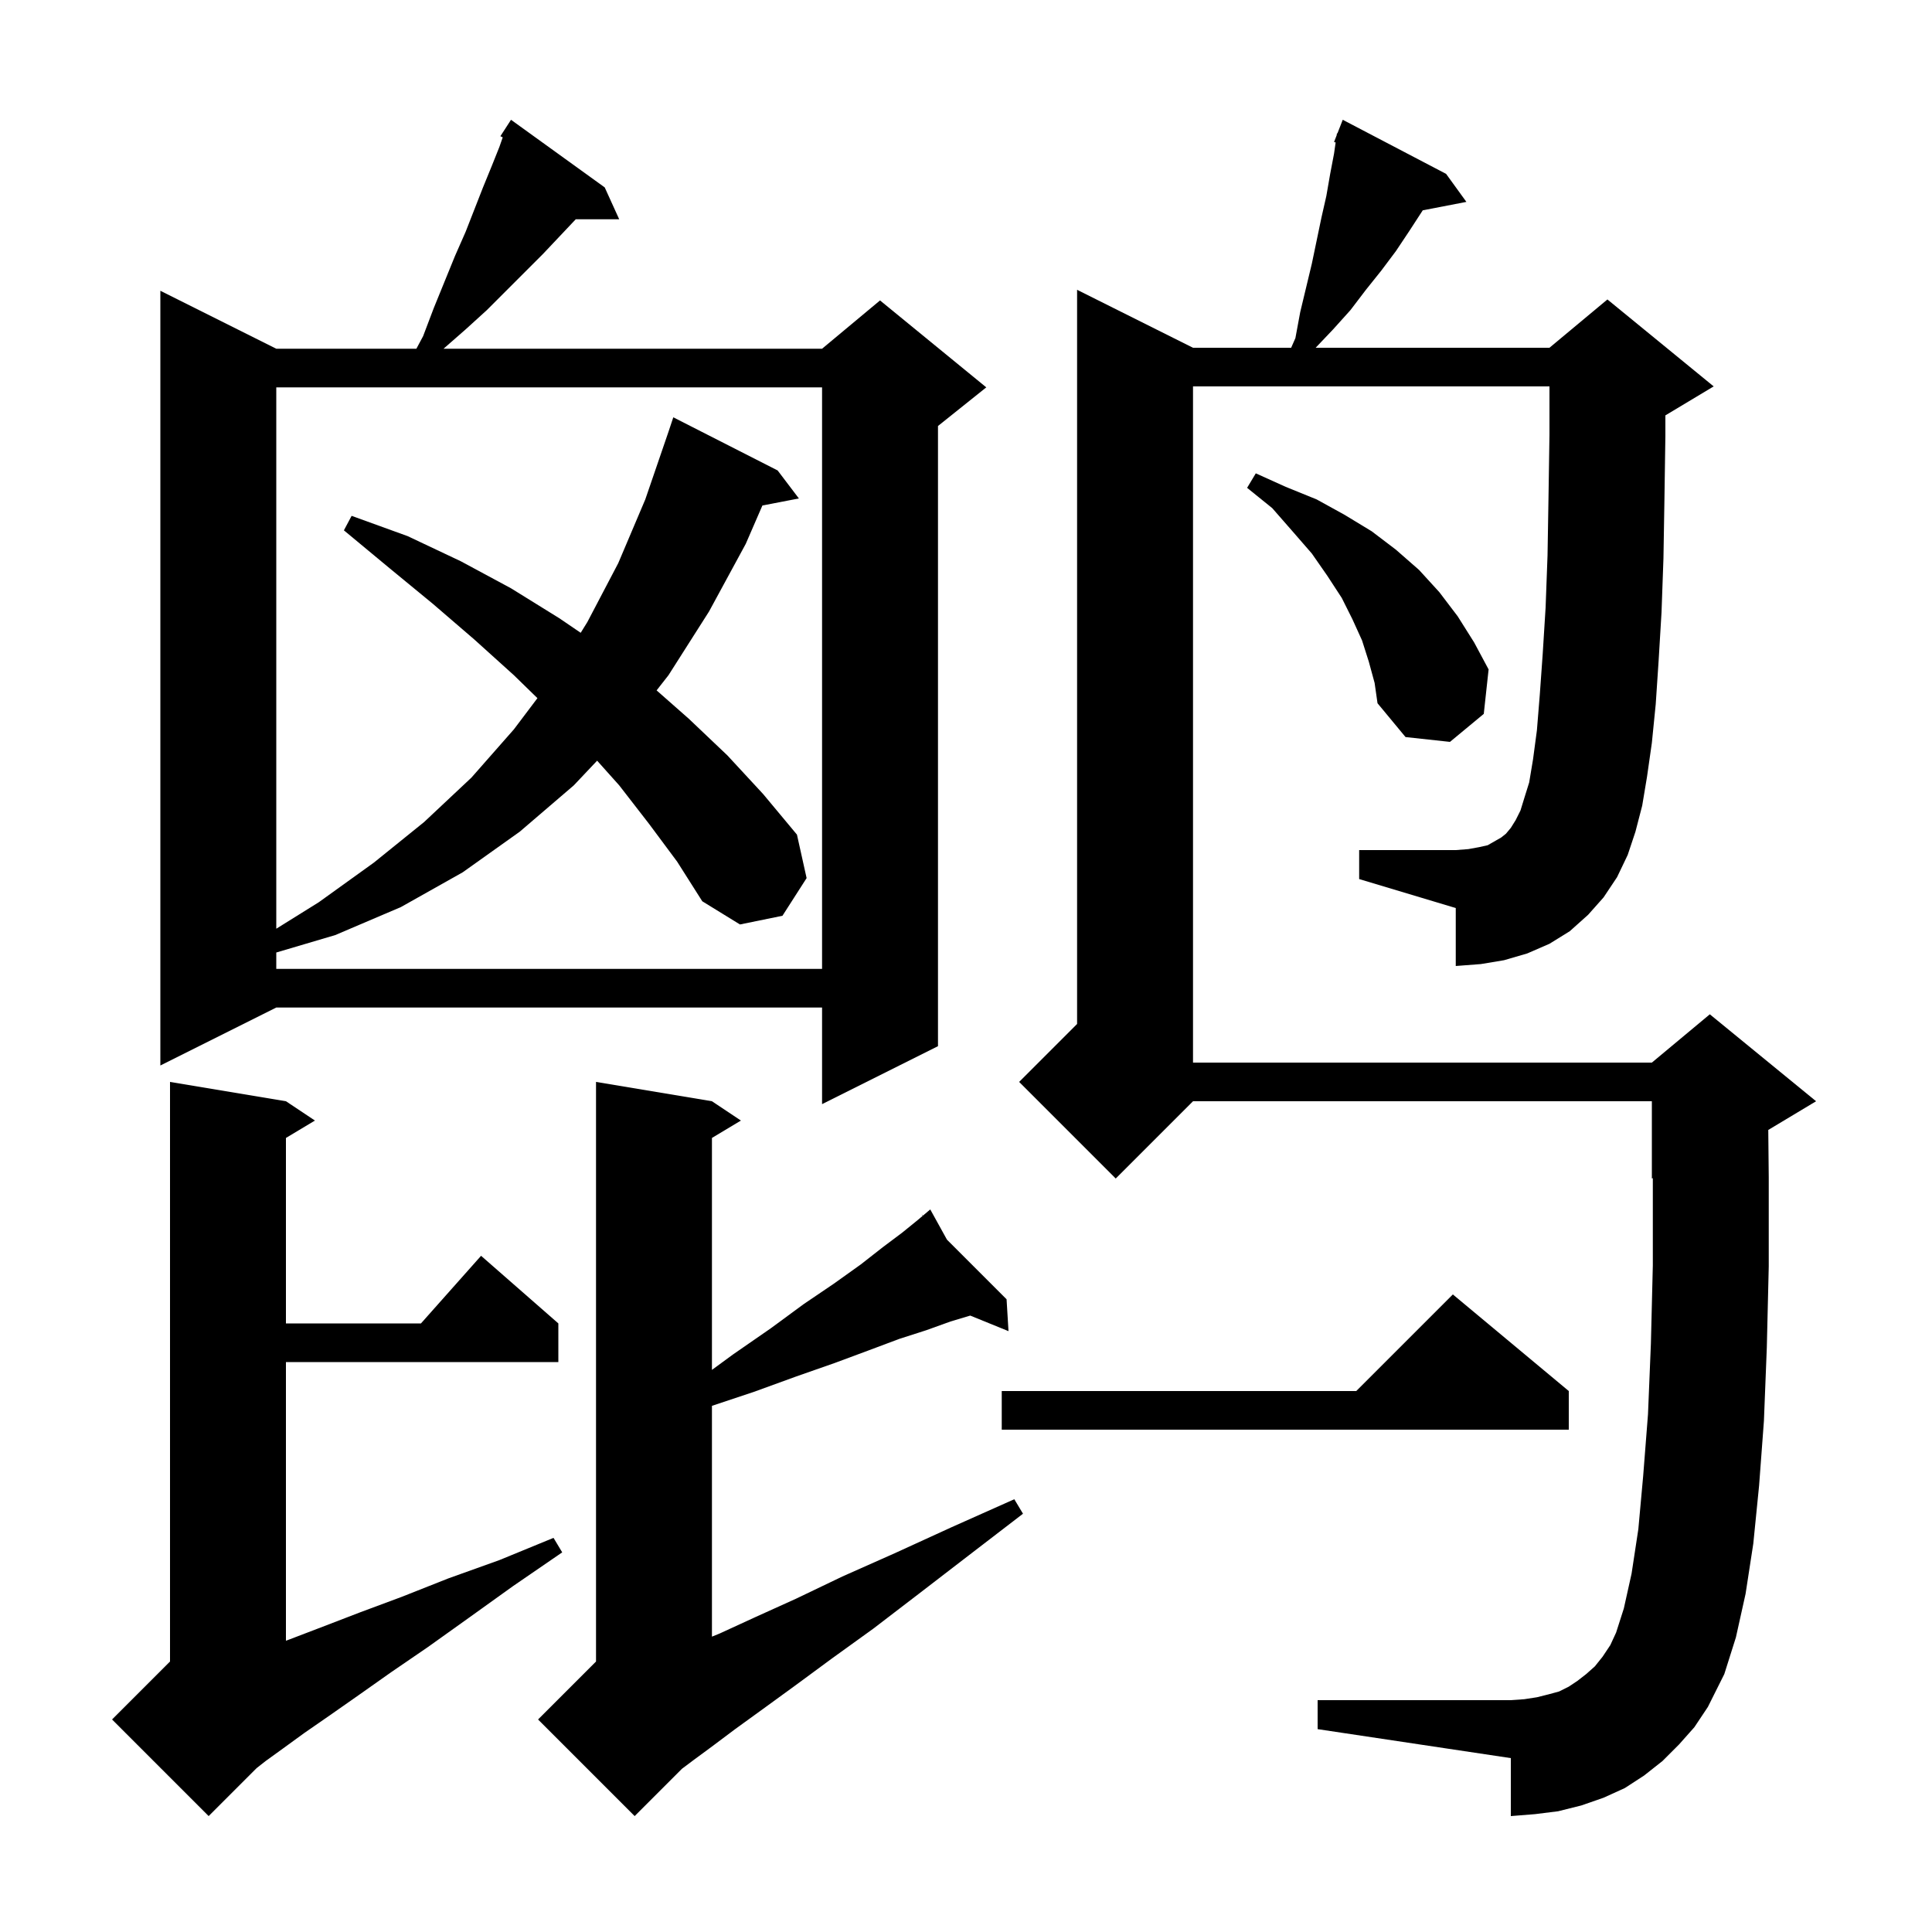 <svg xmlns="http://www.w3.org/2000/svg" xmlns:xlink="http://www.w3.org/1999/xlink" version="1.1" baseProfile="full" viewBox="0 0 200 200" width="200" height="200"><g fill="currentColor"><path d="M 73.7 114.0 L 76.7 116.0 L 73.7 117.8 L 73.7 141.81 L 75.9 140.2 L 79.8 137.5 L 83.2 135.0 L 86.3 132.9 L 89.1 130.9 L 91.4 129.1 L 93.4 127.6 L 95.0 126.3 L 95.512 125.867 L 95.4 125.7 L 95.542 125.842 L 96.3 125.2 L 98.028 128.328 L 104.2 134.5 L 104.4 137.8 L 100.439 136.189 L 100.4 136.2 L 98.4 136.8 L 95.9 137.7 L 93.1 138.6 L 89.9 139.8 L 86.4 141.1 L 82.4 142.5 L 78.0 144.1 L 73.7 145.533 L 73.7 169.425 L 74.5 169.1 L 78.2 167.4 L 82.4 165.5 L 87.2 163.2 L 92.6 160.8 L 98.5 158.1 L 105.0 155.2 L 105.9 156.7 L 100.3 161.0 L 95.1 165.0 L 90.4 168.6 L 86.1 171.7 L 82.3 174.5 L 79.0 176.9 L 76.1 179.0 L 73.7 180.8 L 71.8 182.2 L 70.6 183.1 L 65.7 188.0 L 55.7 178.0 L 61.7 172.0 L 61.7 112.0 Z M 29.6 114.0 L 32.6 116.0 L 29.6 117.8 L 29.6 137.0 L 43.578 137.0 L 49.8 130.0 L 57.8 137.0 L 57.8 141.0 L 29.6 141.0 L 29.6 169.847 L 30.0 169.7 L 33.4 168.4 L 37.3 166.9 L 41.6 165.3 L 46.4 163.4 L 51.7 161.5 L 57.3 159.2 L 58.2 160.7 L 53.1 164.2 L 48.5 167.5 L 44.3 170.5 L 40.5 173.1 L 37.1 175.5 L 34.1 177.6 L 31.5 179.4 L 29.3 181.0 L 27.5 182.3 L 26.567 183.033 L 21.6 188.0 L 11.6 178.0 L 17.6 172.0 L 17.6 112.0 Z M 167.4 90.8 L 166.0 92.9 L 164.4 94.7 L 162.5 96.4 L 160.4 97.7 L 158.1 98.7 L 155.7 99.4 L 153.3 99.8 L 150.7 100.0 L 150.7 94.0 L 140.7 91.0 L 140.7 88.0 L 150.7 88.0 L 152.0 87.9 L 153.1 87.7 L 154.0 87.5 L 155.4 86.7 L 155.9 86.3 L 156.4 85.7 L 156.9 84.9 L 157.4 83.9 L 157.8 82.6 L 158.3 81.0 L 158.7 78.6 L 159.1 75.6 L 159.4 71.9 L 159.7 67.7 L 160.0 62.9 L 160.2 57.5 L 160.3 51.5 L 160.4 45.0 L 160.4 40.0 L 123.5 40.0 L 123.5 110.0 L 171.0 110.0 L 177.0 105.0 L 188.0 114.0 L 183.051 116.97 L 183.1 121.9 L 183.1 131.1 L 182.9 139.5 L 182.6 147.1 L 182.1 153.8 L 181.5 159.8 L 180.7 165.0 L 179.7 169.5 L 178.5 173.3 L 176.8 176.7 L 175.4 178.8 L 173.8 180.6 L 172.1 182.3 L 170.2 183.8 L 168.2 185.1 L 166.0 186.1 L 163.7 186.9 L 161.3 187.5 L 158.9 187.8 L 156.4 188.0 L 156.4 182.0 L 136.4 179.0 L 136.4 176.0 L 156.4 176.0 L 157.8 175.9 L 159.1 175.7 L 160.3 175.4 L 161.4 175.1 L 162.4 174.6 L 163.3 174.0 L 164.2 173.3 L 165.1 172.5 L 165.9 171.5 L 166.7 170.3 L 167.3 169.0 L 168.1 166.5 L 168.9 162.9 L 169.6 158.3 L 170.1 152.8 L 170.6 146.4 L 170.9 139.1 L 171.1 131.0 L 171.1 121.958 L 171.0 122.0 L 171.0 114.0 L 123.5 114.0 L 115.5 122.0 L 105.5 112.0 L 111.5 106.0 L 111.5 30.0 L 123.5 36.0 L 133.66 36.0 L 134.1 35.0 L 134.6 32.3 L 135.8 27.3 L 136.8 22.5 L 137.3 20.3 L 137.7 18.0 L 138.1 15.9 L 138.265 14.747 L 138.1 14.7 L 138.37 14.01 L 138.4 13.8 L 138.446 13.817 L 139.0 12.4 L 149.7 18.0 L 151.8 20.9 L 147.283 21.772 L 145.9 23.9 L 144.5 26.0 L 143.0 28.0 L 141.4 30.0 L 139.8 32.1 L 138.0 34.1 L 136.195 36.0 L 160.4 36.0 L 166.4 31.0 L 177.4 40.0 L 172.4 43.0 L 172.4 45.1 L 172.3 51.8 L 172.2 57.8 L 172.0 63.4 L 171.7 68.4 L 171.4 72.9 L 171.0 76.9 L 170.5 80.4 L 170.0 83.4 L 169.3 86.1 L 168.5 88.5 Z M 162.4 144.0 L 162.4 148.0 L 103.7 148.0 L 103.7 144.0 L 140.4 144.0 L 150.4 134.0 Z M 62.6 19.4 L 64.1 22.7 L 59.6 22.7 L 56.2 26.3 L 50.4 32.1 L 48.2 34.1 L 45.914 36.1 L 85.1 36.1 L 91.1 31.1 L 102.1 40.1 L 97.1 44.1 L 97.1 108.3 L 85.1 114.3 L 85.1 104.3 L 28.6 104.3 L 16.6 110.3 L 16.6 30.1 L 28.6 36.1 L 43.104 36.1 L 43.8 34.8 L 44.9 31.9 L 47.1 26.5 L 48.2 24.0 L 50.0 19.4 L 50.9 17.2 L 51.7 15.2 L 52.043 14.219 L 51.8 14.1 L 52.9 12.4 Z M 67.2 85.3 L 64.1 81.3 L 61.814 78.745 L 59.4 81.3 L 53.8 86.1 L 47.9 90.3 L 41.5 93.9 L 34.7 96.8 L 28.6 98.604 L 28.6 100.3 L 85.1 100.3 L 85.1 40.1 L 28.6 40.1 L 28.6 96.141 L 33.0 93.4 L 38.7 89.3 L 43.9 85.1 L 48.8 80.5 L 53.2 75.5 L 55.635 72.273 L 53.2 69.9 L 49.1 66.2 L 44.8 62.5 L 40.3 58.8 L 35.6 54.9 L 36.4 53.4 L 42.2 55.5 L 47.7 58.1 L 52.9 60.9 L 57.9 64.0 L 60.113 65.507 L 60.8 64.4 L 64.0 58.3 L 66.8 51.7 L 69.2 44.7 L 69.7 43.2 L 80.5 48.7 L 82.7 51.6 L 78.924 52.329 L 77.2 56.3 L 73.4 63.3 L 69.2 69.9 L 67.972 71.468 L 71.3 74.4 L 75.3 78.2 L 79.0 82.2 L 82.5 86.4 L 83.5 90.9 L 81.0 94.8 L 76.6 95.7 L 72.7 93.3 L 70.1 89.2 Z M 141.7 68.5 L 141.0 66.3 L 140.0 64.1 L 138.9 61.9 L 137.4 59.6 L 135.8 57.3 L 133.8 55.0 L 131.7 52.6 L 129.1 50.5 L 130.0 49.0 L 133.1 50.4 L 136.3 51.7 L 139.2 53.3 L 142.0 55.0 L 144.5 56.9 L 146.9 59.0 L 149.0 61.3 L 150.9 63.8 L 152.6 66.5 L 154.1 69.3 L 153.6 73.9 L 150.1 76.8 L 145.5 76.3 L 142.6 72.8 L 142.3 70.7 Z "/></g></svg>